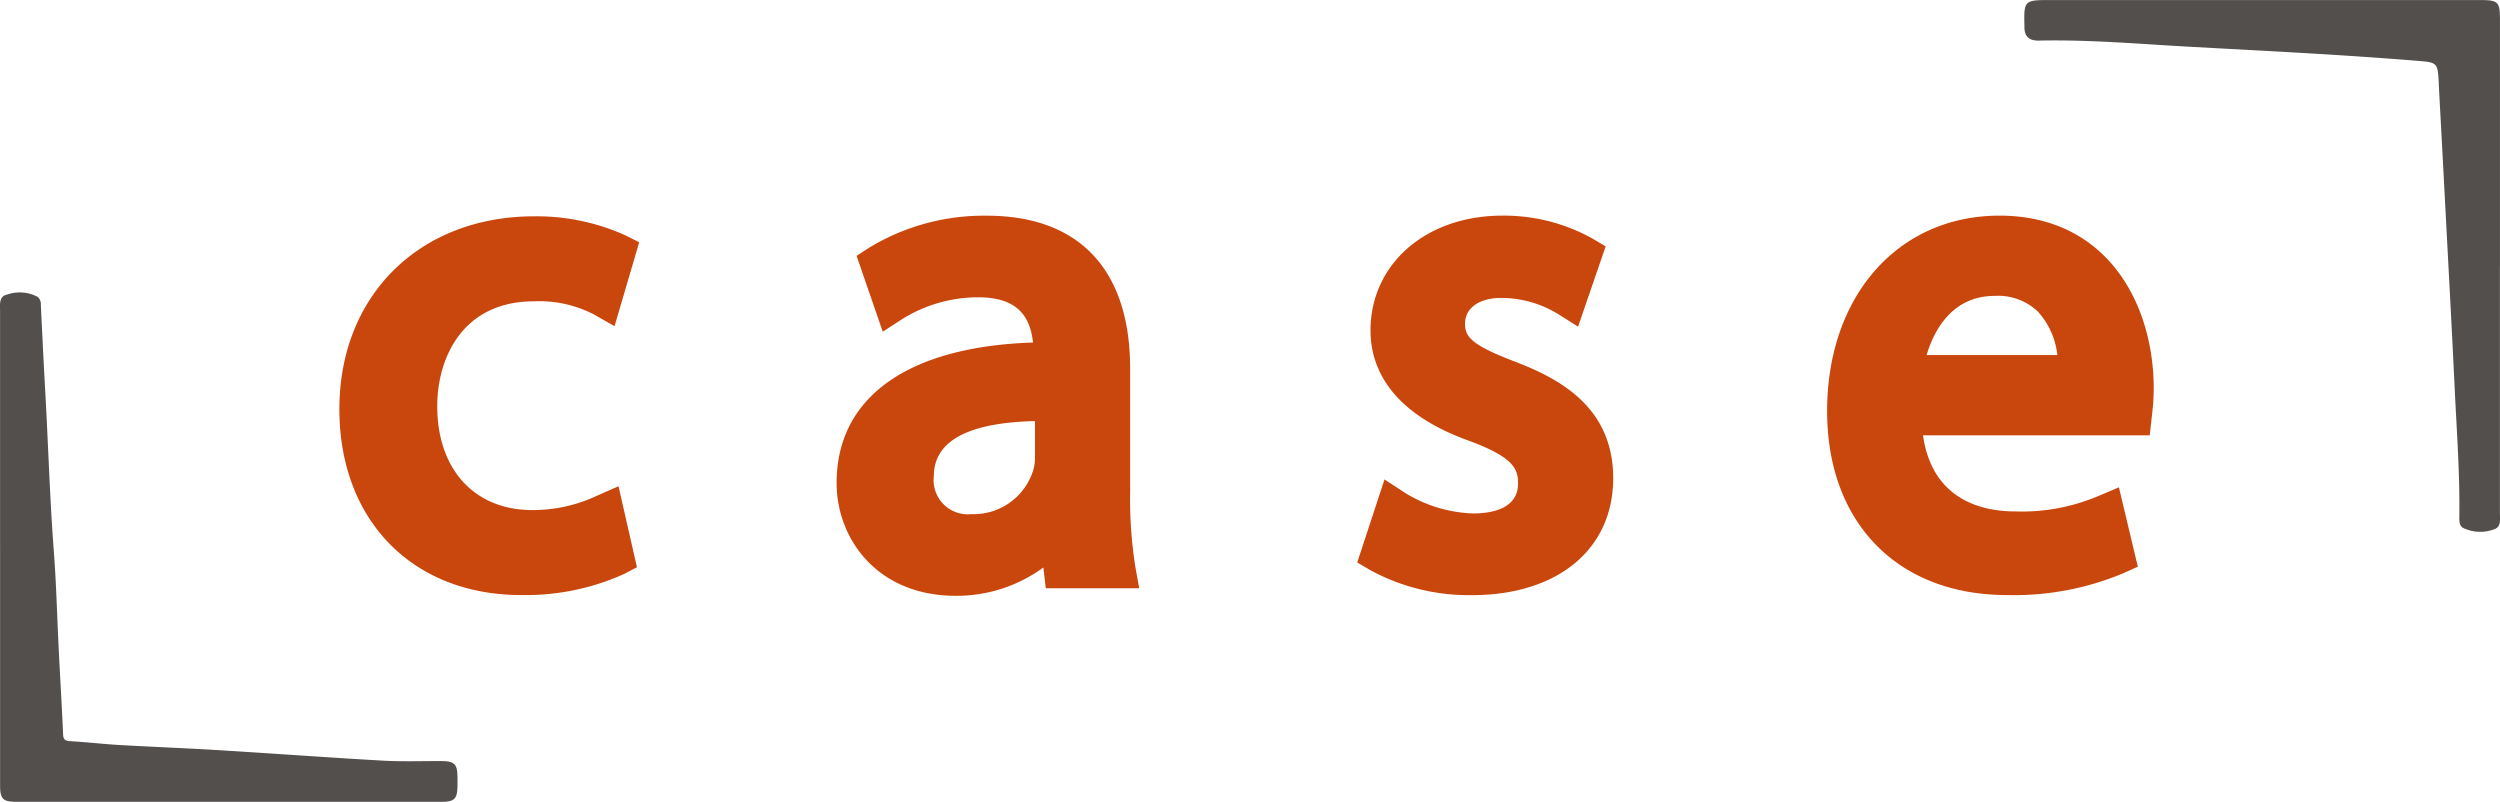 <svg xmlns="http://www.w3.org/2000/svg" width="180" height="57.729" viewBox="0 0 180 57.729">
  <g id="logo" transform="translate(-172.304 -378.3)">
    <g id="Group_1" data-name="Group 1" transform="translate(196.739 393.826)">
      <path id="Path_1" data-name="Path 1" d="M222.428,407.429a8.584,8.584,0,0,1,4.3.943l1.487.849,1.777-6.044-1.013-.506a15.533,15.533,0,0,0-6.551-1.361c-8.257,0-14.024,5.707-14.024,13.878,0,8.01,5.264,13.391,13.1,13.391a17.244,17.244,0,0,0,7.4-1.518l.925-.483-1.326-5.833-1.5.66a10.884,10.884,0,0,1-4.718,1.055c-4.152,0-6.834-2.931-6.834-7.467C215.448,411.5,217.276,407.429,222.428,407.429Z" transform="translate(-208.404 -401.261)" fill="#c9460c"/>
      <path id="Path_2" data-name="Path 2" d="M277.412,421.063v-8.821c0-7.1-3.665-11-10.321-11a15.938,15.938,0,0,0-8.487,2.315l-.887.576,1.883,5.461,1.452-.939a10.333,10.333,0,0,1,5.4-1.537c2.479,0,3.729,1.013,3.966,3.256-9.006.291-14.14,3.938-14.14,10.108,0,4.038,2.942,8.127,8.566,8.127a10.552,10.552,0,0,0,6.321-2.04l.173,1.5h6.728l-.29-1.6A31.7,31.7,0,0,1,277.412,421.063ZM265.97,422.73a2.458,2.458,0,0,1-2.691-2.74c0-2.519,2.45-3.849,7.283-3.959v2.74a3.1,3.1,0,0,1-.171.927A4.493,4.493,0,0,1,265.97,422.73Z" transform="translate(-220.477 -401.238)" fill="#c9460c"/>
      <path id="Path_3" data-name="Path 3" d="M318.08,411.756c-3.11-1.185-3.612-1.775-3.612-2.73,0-1.132,1.018-1.863,2.594-1.863a7.86,7.86,0,0,1,4.1,1.155l1.446.913,1.987-5.78-.95-.562a13.081,13.081,0,0,0-6.49-1.651c-5.5,0-9.491,3.479-9.491,8.273,0,2.468,1.238,5.851,7.123,7.947,3.242,1.2,3.5,2.061,3.5,3.068,0,1.874-2.021,2.155-3.226,2.155a9.948,9.948,0,0,1-4.913-1.484l-1.477-.965-1.963,5.976.94.554a14.849,14.849,0,0,0,7.314,1.8c6.181,0,10.175-3.305,10.175-8.42C325.14,415.093,321.367,413.009,318.08,411.756Z" transform="translate(-233.422 -401.238)" fill="#c9460c"/>
      <path id="Path_4" data-name="Path 4" d="M363.811,401.238c-7.31,0-12.416,5.787-12.416,14.074,0,8.045,5.084,13.244,12.952,13.244a20.331,20.331,0,0,0,8.4-1.583l1.018-.46-1.361-5.715-1.474.626a14.131,14.131,0,0,1-6,1.111c-2.269,0-5.96-.75-6.631-5.48h16.324l.156-1.412a15.941,15.941,0,0,0,.131-1.941C374.913,407.5,371.48,401.238,363.811,401.238Zm4.163,10.039h-9.417c.516-1.725,1.8-4.262,4.912-4.262a4.144,4.144,0,0,1,3.122,1.153A5.6,5.6,0,0,1,367.974,411.277Z" transform="translate(-244.277 -401.238)" fill="#c9460c"/>
    </g>
    <path id="Path_5" data-name="Path 5" d="M406.612,397.5q0,8.869,0,17.737c0,.451.108,1.032-.447,1.183a2.832,2.832,0,0,1-2.2-.108c-.28-.157-.278-.5-.274-.8.044-3.129-.194-6.249-.341-9.371-.208-4.39-.45-8.778-.68-13.166q-.224-4.273-.457-8.545c0-.027,0-.054,0-.081-.081-1.578-.083-1.552-1.65-1.679-5.352-.434-10.715-.7-16.076-.992-3.687-.2-7.366-.534-11.063-.456-.715.016-1.061-.3-1.046-1.012,0-.026,0-.053,0-.081-.047-1.771.006-1.826,1.767-1.826h30.989c1.375,0,1.481.106,1.481,1.465q0,8.87,0,17.738" transform="translate(-54.315)" fill="#524f4d"/>
    <path id="Path_6" data-name="Path 6" d="M172.309,427.711q0-8.467,0-16.933c0-.479-.1-1.1.517-1.216a2.741,2.741,0,0,1,2.19.17.677.677,0,0,1,.229.581c.1,2.042.194,4.085.311,6.126.221,3.87.328,7.747.624,11.615.177,2.311.231,4.63.347,6.946.1,2.074.231,4.146.318,6.221.017.4.163.476.527.5,1.155.067,2.306.2,3.461.27,2.422.139,4.848.231,7.27.379,3.924.24,7.846.529,11.771.751,1.4.08,2.812.024,4.219.033.934.008,1.138.214,1.15,1.145,0,.216,0,.432,0,.648-.016.929-.215,1.137-1.159,1.138q-15.3,0-30.592,0c-.986,0-1.182-.2-1.182-1.2q0-8.587,0-17.175" transform="translate(0 -10.055)" fill="#524f4d"/>
  </g>
</svg>
